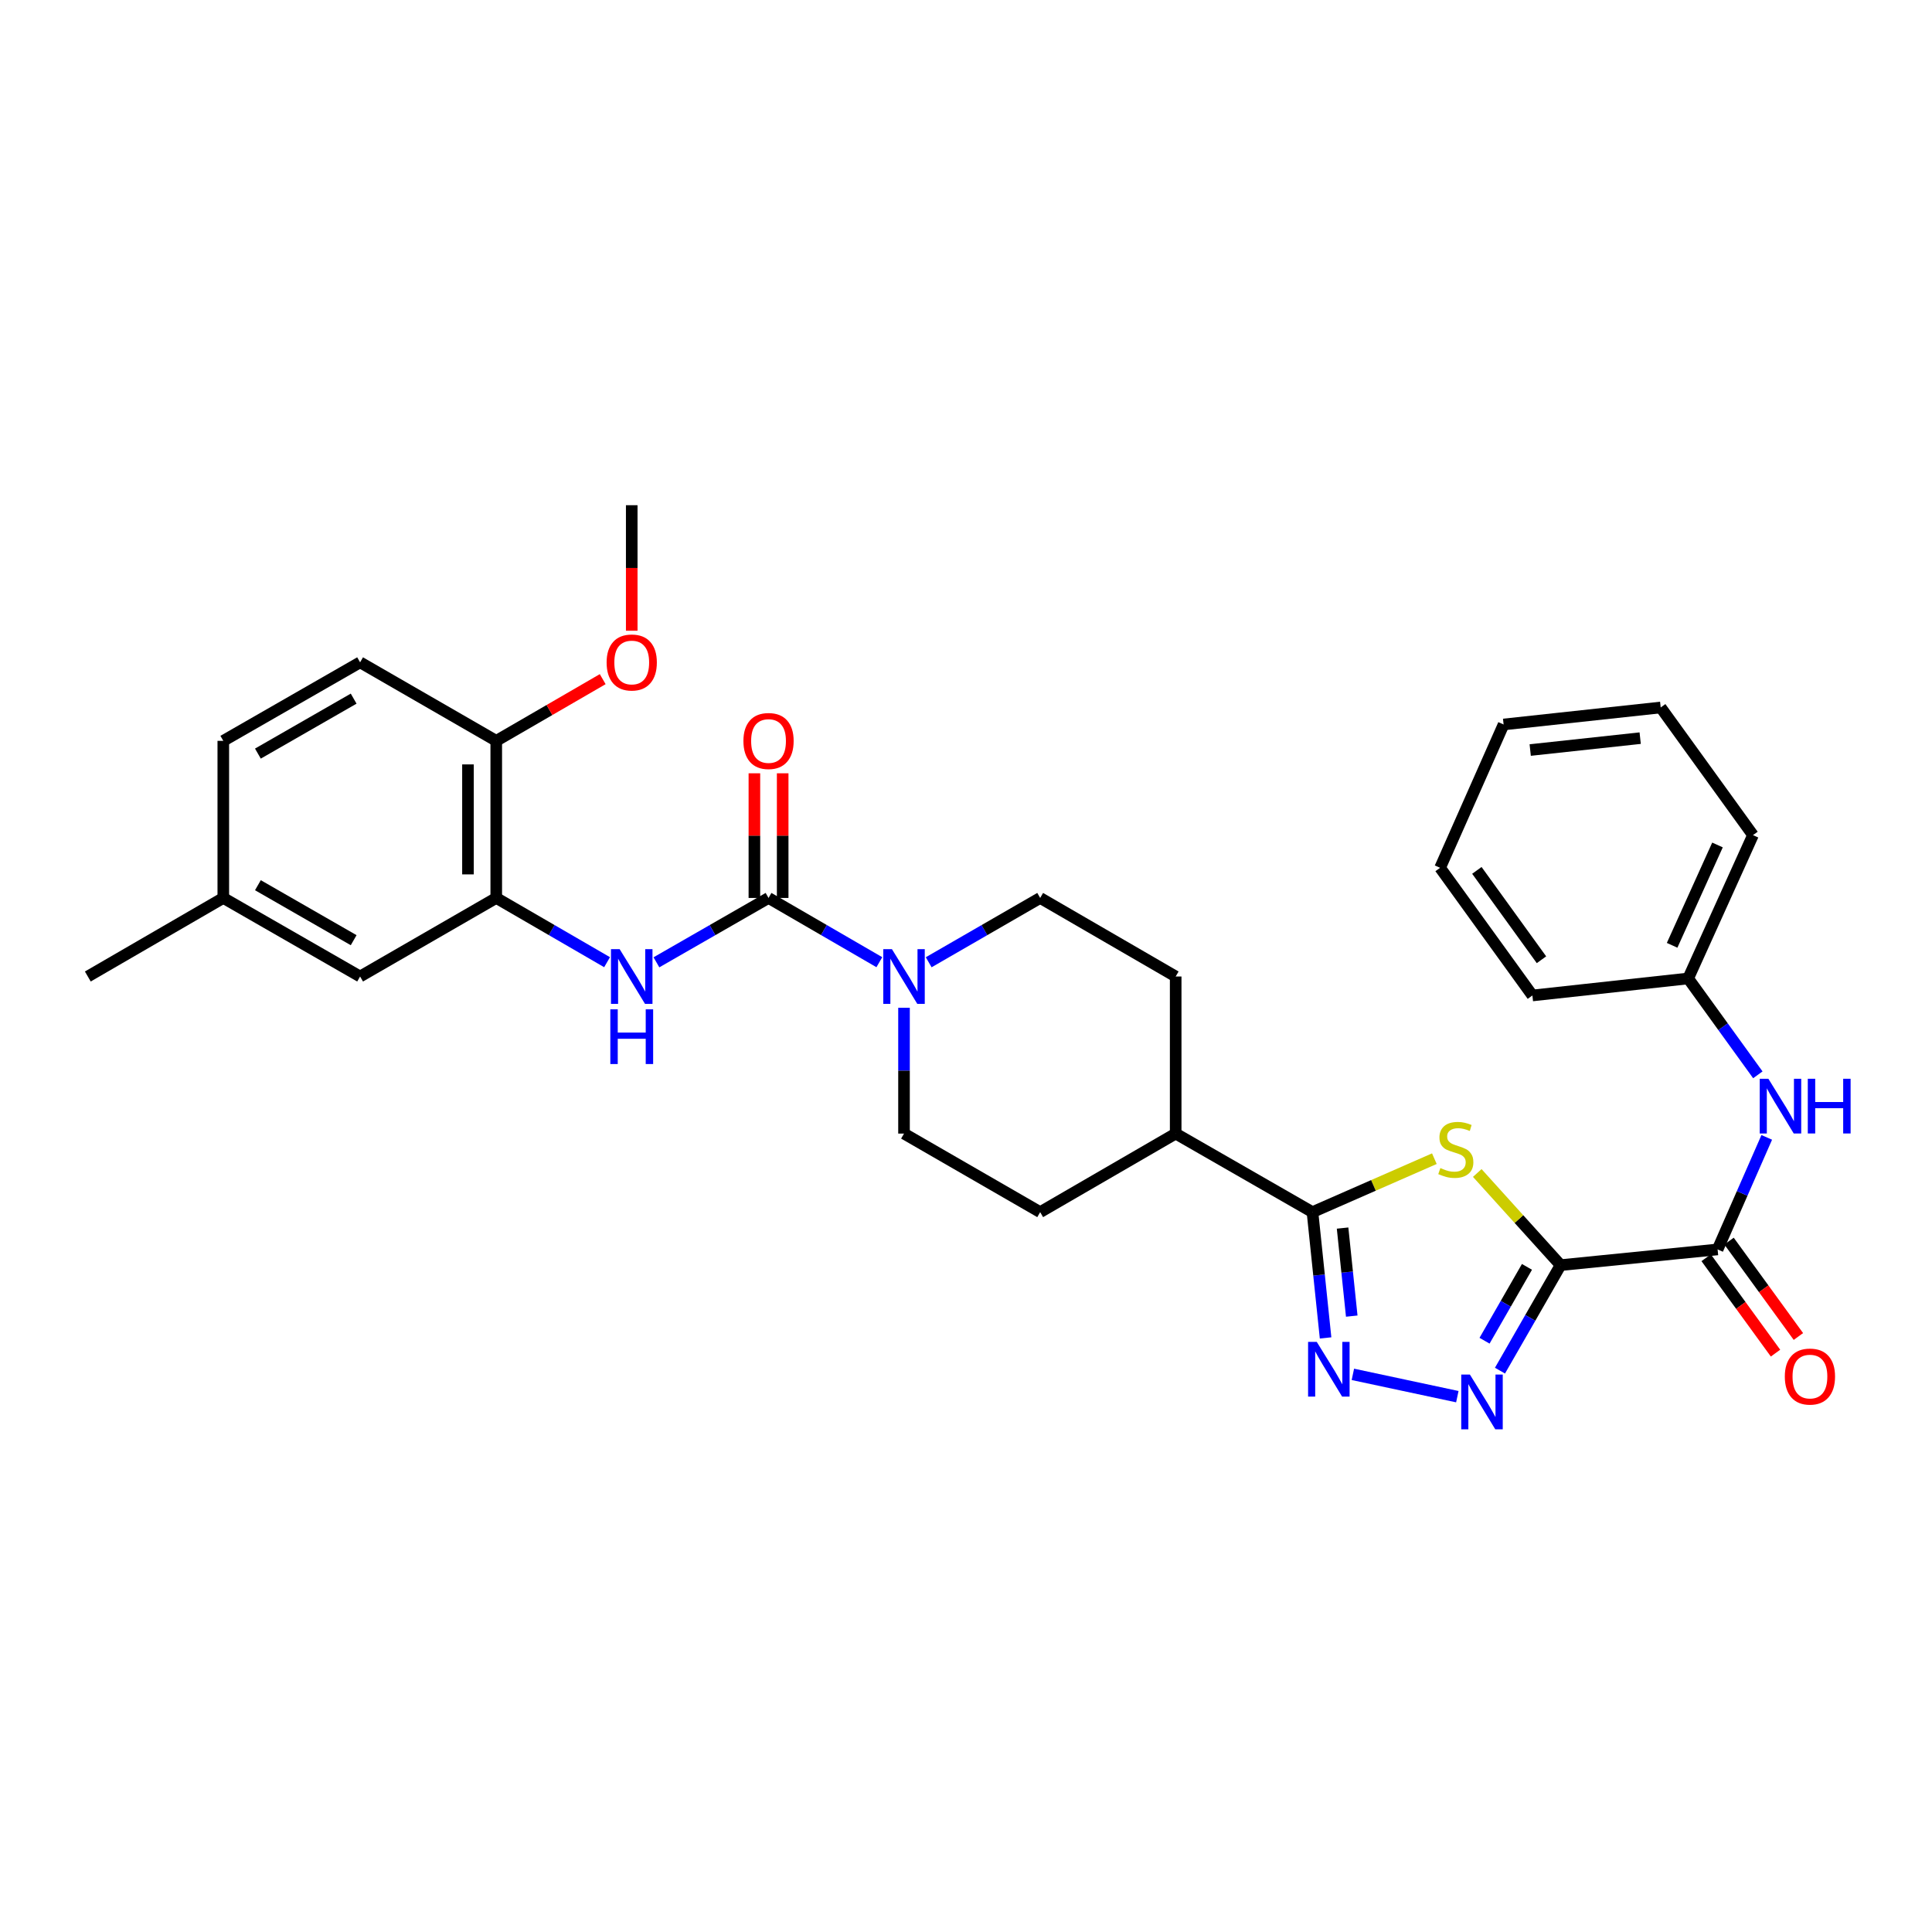 <?xml version='1.0' encoding='iso-8859-1'?>
<svg version='1.1' baseProfile='full'
              xmlns='http://www.w3.org/2000/svg'
                      xmlns:rdkit='http://www.rdkit.org/xml'
                      xmlns:xlink='http://www.w3.org/1999/xlink'
                  xml:space='preserve'
width='1000px' height='1000px' viewBox='0 0 1000 1000'>
<!-- END OF HEADER -->
<rect style='opacity:1.0;fill:#FFFFFF;stroke:none' width='1000' height='1000' x='0' y='0'> </rect>
<path class='bond-0' d='M 807.752,654.833 L 786.191,630.985' style='fill:none;fill-rule:evenodd;stroke:#000000;stroke-width:6px;stroke-linecap:butt;stroke-linejoin:miter;stroke-opacity:1' />
<path class='bond-0' d='M 786.191,630.985 L 764.63,607.137' style='fill:none;fill-rule:evenodd;stroke:#CCCC00;stroke-width:6px;stroke-linecap:butt;stroke-linejoin:miter;stroke-opacity:1' />
<path class='bond-1' d='M 807.752,654.833 L 792.069,682.136' style='fill:none;fill-rule:evenodd;stroke:#000000;stroke-width:6px;stroke-linecap:butt;stroke-linejoin:miter;stroke-opacity:1' />
<path class='bond-1' d='M 792.069,682.136 L 776.385,709.439' style='fill:none;fill-rule:evenodd;stroke:#0000FF;stroke-width:6px;stroke-linecap:butt;stroke-linejoin:miter;stroke-opacity:1' />
<path class='bond-1' d='M 790.353,655.731 L 779.374,674.843' style='fill:none;fill-rule:evenodd;stroke:#000000;stroke-width:6px;stroke-linecap:butt;stroke-linejoin:miter;stroke-opacity:1' />
<path class='bond-1' d='M 779.374,674.843 L 768.396,693.956' style='fill:none;fill-rule:evenodd;stroke:#0000FF;stroke-width:6px;stroke-linecap:butt;stroke-linejoin:miter;stroke-opacity:1' />
<path class='bond-5' d='M 807.752,654.833 L 889.027,646.699' style='fill:none;fill-rule:evenodd;stroke:#000000;stroke-width:6px;stroke-linecap:butt;stroke-linejoin:miter;stroke-opacity:1' />
<path class='bond-3' d='M 742.423,599.729 L 710.88,613.564' style='fill:none;fill-rule:evenodd;stroke:#CCCC00;stroke-width:6px;stroke-linecap:butt;stroke-linejoin:miter;stroke-opacity:1' />
<path class='bond-3' d='M 710.88,613.564 L 679.338,627.399' style='fill:none;fill-rule:evenodd;stroke:#000000;stroke-width:6px;stroke-linecap:butt;stroke-linejoin:miter;stroke-opacity:1' />
<path class='bond-2' d='M 754.312,722.913 L 700.245,711.364' style='fill:none;fill-rule:evenodd;stroke:#0000FF;stroke-width:6px;stroke-linecap:butt;stroke-linejoin:miter;stroke-opacity:1' />
<path class='bond-31' d='M 686.117,692.503 L 682.727,659.951' style='fill:none;fill-rule:evenodd;stroke:#0000FF;stroke-width:6px;stroke-linecap:butt;stroke-linejoin:miter;stroke-opacity:1' />
<path class='bond-31' d='M 682.727,659.951 L 679.338,627.399' style='fill:none;fill-rule:evenodd;stroke:#000000;stroke-width:6px;stroke-linecap:butt;stroke-linejoin:miter;stroke-opacity:1' />
<path class='bond-31' d='M 699.661,681.221 L 697.288,658.435' style='fill:none;fill-rule:evenodd;stroke:#0000FF;stroke-width:6px;stroke-linecap:butt;stroke-linejoin:miter;stroke-opacity:1' />
<path class='bond-31' d='M 697.288,658.435 L 694.916,635.649' style='fill:none;fill-rule:evenodd;stroke:#000000;stroke-width:6px;stroke-linecap:butt;stroke-linejoin:miter;stroke-opacity:1' />
<path class='bond-10' d='M 679.338,627.399 L 608.53,586.742' style='fill:none;fill-rule:evenodd;stroke:#000000;stroke-width:6px;stroke-linecap:butt;stroke-linejoin:miter;stroke-opacity:1' />
<path class='bond-4' d='M 397.792,464.777 L 426.471,481.404' style='fill:none;fill-rule:evenodd;stroke:#000000;stroke-width:6px;stroke-linecap:butt;stroke-linejoin:miter;stroke-opacity:1' />
<path class='bond-4' d='M 426.471,481.404 L 455.149,498.032' style='fill:none;fill-rule:evenodd;stroke:#0000FF;stroke-width:6px;stroke-linecap:butt;stroke-linejoin:miter;stroke-opacity:1' />
<path class='bond-7' d='M 397.792,464.777 L 368.779,481.436' style='fill:none;fill-rule:evenodd;stroke:#000000;stroke-width:6px;stroke-linecap:butt;stroke-linejoin:miter;stroke-opacity:1' />
<path class='bond-7' d='M 368.779,481.436 L 339.766,498.095' style='fill:none;fill-rule:evenodd;stroke:#0000FF;stroke-width:6px;stroke-linecap:butt;stroke-linejoin:miter;stroke-opacity:1' />
<path class='bond-11' d='M 405.112,464.777 L 405.112,432.515' style='fill:none;fill-rule:evenodd;stroke:#000000;stroke-width:6px;stroke-linecap:butt;stroke-linejoin:miter;stroke-opacity:1' />
<path class='bond-11' d='M 405.112,432.515 L 405.112,400.254' style='fill:none;fill-rule:evenodd;stroke:#FF0000;stroke-width:6px;stroke-linecap:butt;stroke-linejoin:miter;stroke-opacity:1' />
<path class='bond-11' d='M 390.472,464.777 L 390.472,432.515' style='fill:none;fill-rule:evenodd;stroke:#000000;stroke-width:6px;stroke-linecap:butt;stroke-linejoin:miter;stroke-opacity:1' />
<path class='bond-11' d='M 390.472,432.515 L 390.472,400.254' style='fill:none;fill-rule:evenodd;stroke:#FF0000;stroke-width:6px;stroke-linecap:butt;stroke-linejoin:miter;stroke-opacity:1' />
<path class='bond-9' d='M 889.027,646.699 L 901.747,617.705' style='fill:none;fill-rule:evenodd;stroke:#000000;stroke-width:6px;stroke-linecap:butt;stroke-linejoin:miter;stroke-opacity:1' />
<path class='bond-9' d='M 901.747,617.705 L 914.468,588.71' style='fill:none;fill-rule:evenodd;stroke:#0000FF;stroke-width:6px;stroke-linecap:butt;stroke-linejoin:miter;stroke-opacity:1' />
<path class='bond-15' d='M 883.107,651.004 L 901.057,675.691' style='fill:none;fill-rule:evenodd;stroke:#000000;stroke-width:6px;stroke-linecap:butt;stroke-linejoin:miter;stroke-opacity:1' />
<path class='bond-15' d='M 901.057,675.691 L 919.008,700.377' style='fill:none;fill-rule:evenodd;stroke:#FF0000;stroke-width:6px;stroke-linecap:butt;stroke-linejoin:miter;stroke-opacity:1' />
<path class='bond-15' d='M 894.947,642.395 L 912.898,667.081' style='fill:none;fill-rule:evenodd;stroke:#000000;stroke-width:6px;stroke-linecap:butt;stroke-linejoin:miter;stroke-opacity:1' />
<path class='bond-15' d='M 912.898,667.081 L 930.848,691.767' style='fill:none;fill-rule:evenodd;stroke:#FF0000;stroke-width:6px;stroke-linecap:butt;stroke-linejoin:miter;stroke-opacity:1' />
<path class='bond-6' d='M 480.69,498.065 L 509.54,481.421' style='fill:none;fill-rule:evenodd;stroke:#0000FF;stroke-width:6px;stroke-linecap:butt;stroke-linejoin:miter;stroke-opacity:1' />
<path class='bond-6' d='M 509.54,481.421 L 538.39,464.777' style='fill:none;fill-rule:evenodd;stroke:#000000;stroke-width:6px;stroke-linecap:butt;stroke-linejoin:miter;stroke-opacity:1' />
<path class='bond-32' d='M 467.916,521.627 L 467.916,554.184' style='fill:none;fill-rule:evenodd;stroke:#0000FF;stroke-width:6px;stroke-linecap:butt;stroke-linejoin:miter;stroke-opacity:1' />
<path class='bond-32' d='M 467.916,554.184 L 467.916,586.742' style='fill:none;fill-rule:evenodd;stroke:#000000;stroke-width:6px;stroke-linecap:butt;stroke-linejoin:miter;stroke-opacity:1' />
<path class='bond-8' d='M 314.218,498.032 L 285.539,481.404' style='fill:none;fill-rule:evenodd;stroke:#0000FF;stroke-width:6px;stroke-linecap:butt;stroke-linejoin:miter;stroke-opacity:1' />
<path class='bond-8' d='M 285.539,481.404 L 256.86,464.777' style='fill:none;fill-rule:evenodd;stroke:#000000;stroke-width:6px;stroke-linecap:butt;stroke-linejoin:miter;stroke-opacity:1' />
<path class='bond-12' d='M 256.86,464.777 L 256.86,383.461' style='fill:none;fill-rule:evenodd;stroke:#000000;stroke-width:6px;stroke-linecap:butt;stroke-linejoin:miter;stroke-opacity:1' />
<path class='bond-12' d='M 242.22,452.579 L 242.22,395.658' style='fill:none;fill-rule:evenodd;stroke:#000000;stroke-width:6px;stroke-linecap:butt;stroke-linejoin:miter;stroke-opacity:1' />
<path class='bond-16' d='M 256.86,464.777 L 186.386,505.434' style='fill:none;fill-rule:evenodd;stroke:#000000;stroke-width:6px;stroke-linecap:butt;stroke-linejoin:miter;stroke-opacity:1' />
<path class='bond-20' d='M 909.856,556.326 L 891.825,531.389' style='fill:none;fill-rule:evenodd;stroke:#0000FF;stroke-width:6px;stroke-linecap:butt;stroke-linejoin:miter;stroke-opacity:1' />
<path class='bond-20' d='M 891.825,531.389 L 873.794,506.451' style='fill:none;fill-rule:evenodd;stroke:#000000;stroke-width:6px;stroke-linecap:butt;stroke-linejoin:miter;stroke-opacity:1' />
<path class='bond-17' d='M 608.53,586.742 L 538.39,627.399' style='fill:none;fill-rule:evenodd;stroke:#000000;stroke-width:6px;stroke-linecap:butt;stroke-linejoin:miter;stroke-opacity:1' />
<path class='bond-18' d='M 608.53,586.742 L 608.53,505.434' style='fill:none;fill-rule:evenodd;stroke:#000000;stroke-width:6px;stroke-linecap:butt;stroke-linejoin:miter;stroke-opacity:1' />
<path class='bond-19' d='M 256.86,383.461 L 186.386,342.82' style='fill:none;fill-rule:evenodd;stroke:#000000;stroke-width:6px;stroke-linecap:butt;stroke-linejoin:miter;stroke-opacity:1' />
<path class='bond-23' d='M 256.86,383.461 L 284.409,367.495' style='fill:none;fill-rule:evenodd;stroke:#000000;stroke-width:6px;stroke-linecap:butt;stroke-linejoin:miter;stroke-opacity:1' />
<path class='bond-23' d='M 284.409,367.495 L 311.958,351.528' style='fill:none;fill-rule:evenodd;stroke:#FF0000;stroke-width:6px;stroke-linecap:butt;stroke-linejoin:miter;stroke-opacity:1' />
<path class='bond-13' d='M 538.39,464.777 L 608.53,505.434' style='fill:none;fill-rule:evenodd;stroke:#000000;stroke-width:6px;stroke-linecap:butt;stroke-linejoin:miter;stroke-opacity:1' />
<path class='bond-14' d='M 467.916,586.742 L 538.39,627.399' style='fill:none;fill-rule:evenodd;stroke:#000000;stroke-width:6px;stroke-linecap:butt;stroke-linejoin:miter;stroke-opacity:1' />
<path class='bond-21' d='M 186.386,505.434 L 115.579,464.777' style='fill:none;fill-rule:evenodd;stroke:#000000;stroke-width:6px;stroke-linecap:butt;stroke-linejoin:miter;stroke-opacity:1' />
<path class='bond-21' d='M 183.055,486.64 L 133.49,458.18' style='fill:none;fill-rule:evenodd;stroke:#000000;stroke-width:6px;stroke-linecap:butt;stroke-linejoin:miter;stroke-opacity:1' />
<path class='bond-34' d='M 186.386,342.82 L 115.579,383.461' style='fill:none;fill-rule:evenodd;stroke:#000000;stroke-width:6px;stroke-linecap:butt;stroke-linejoin:miter;stroke-opacity:1' />
<path class='bond-34' d='M 183.053,361.613 L 133.488,390.062' style='fill:none;fill-rule:evenodd;stroke:#000000;stroke-width:6px;stroke-linecap:butt;stroke-linejoin:miter;stroke-opacity:1' />
<path class='bond-25' d='M 873.794,506.451 L 907.343,432.26' style='fill:none;fill-rule:evenodd;stroke:#000000;stroke-width:6px;stroke-linecap:butt;stroke-linejoin:miter;stroke-opacity:1' />
<path class='bond-25' d='M 865.487,489.29 L 888.971,437.357' style='fill:none;fill-rule:evenodd;stroke:#000000;stroke-width:6px;stroke-linecap:butt;stroke-linejoin:miter;stroke-opacity:1' />
<path class='bond-26' d='M 873.794,506.451 L 793.17,515.251' style='fill:none;fill-rule:evenodd;stroke:#000000;stroke-width:6px;stroke-linecap:butt;stroke-linejoin:miter;stroke-opacity:1' />
<path class='bond-22' d='M 115.579,464.777 L 115.579,383.461' style='fill:none;fill-rule:evenodd;stroke:#000000;stroke-width:6px;stroke-linecap:butt;stroke-linejoin:miter;stroke-opacity:1' />
<path class='bond-24' d='M 115.579,464.777 L 45.455,505.434' style='fill:none;fill-rule:evenodd;stroke:#000000;stroke-width:6px;stroke-linecap:butt;stroke-linejoin:miter;stroke-opacity:1' />
<path class='bond-27' d='M 326.984,326.467 L 326.984,293.981' style='fill:none;fill-rule:evenodd;stroke:#FF0000;stroke-width:6px;stroke-linecap:butt;stroke-linejoin:miter;stroke-opacity:1' />
<path class='bond-27' d='M 326.984,293.981 L 326.984,261.496' style='fill:none;fill-rule:evenodd;stroke:#000000;stroke-width:6px;stroke-linecap:butt;stroke-linejoin:miter;stroke-opacity:1' />
<path class='bond-28' d='M 907.343,432.26 L 859.577,366.186' style='fill:none;fill-rule:evenodd;stroke:#000000;stroke-width:6px;stroke-linecap:butt;stroke-linejoin:miter;stroke-opacity:1' />
<path class='bond-29' d='M 793.17,515.251 L 745.395,449.177' style='fill:none;fill-rule:evenodd;stroke:#000000;stroke-width:6px;stroke-linecap:butt;stroke-linejoin:miter;stroke-opacity:1' />
<path class='bond-29' d='M 797.867,496.762 L 764.425,450.51' style='fill:none;fill-rule:evenodd;stroke:#000000;stroke-width:6px;stroke-linecap:butt;stroke-linejoin:miter;stroke-opacity:1' />
<path class='bond-33' d='M 859.577,366.186 L 778.262,374.986' style='fill:none;fill-rule:evenodd;stroke:#000000;stroke-width:6px;stroke-linecap:butt;stroke-linejoin:miter;stroke-opacity:1' />
<path class='bond-33' d='M 848.955,382.061 L 792.034,388.221' style='fill:none;fill-rule:evenodd;stroke:#000000;stroke-width:6px;stroke-linecap:butt;stroke-linejoin:miter;stroke-opacity:1' />
<path class='bond-30' d='M 745.395,449.177 L 778.262,374.986' style='fill:none;fill-rule:evenodd;stroke:#000000;stroke-width:6px;stroke-linecap:butt;stroke-linejoin:miter;stroke-opacity:1' />
<path  class='atom-1' d='M 745.529 604.579
Q 745.849 604.699, 747.169 605.259
Q 748.489 605.819, 749.929 606.179
Q 751.409 606.499, 752.849 606.499
Q 755.529 606.499, 757.089 605.219
Q 758.649 603.899, 758.649 601.619
Q 758.649 600.059, 757.849 599.099
Q 757.089 598.139, 755.889 597.619
Q 754.689 597.099, 752.689 596.499
Q 750.169 595.739, 748.649 595.019
Q 747.169 594.299, 746.089 592.779
Q 745.049 591.259, 745.049 588.699
Q 745.049 585.139, 747.449 582.939
Q 749.889 580.739, 754.689 580.739
Q 757.969 580.739, 761.689 582.299
L 760.769 585.379
Q 757.369 583.979, 754.809 583.979
Q 752.049 583.979, 750.529 585.139
Q 749.009 586.259, 749.049 588.219
Q 749.049 589.739, 749.809 590.659
Q 750.609 591.579, 751.729 592.099
Q 752.889 592.619, 754.809 593.219
Q 757.369 594.019, 758.889 594.819
Q 760.409 595.619, 761.489 597.259
Q 762.609 598.859, 762.609 601.619
Q 762.609 605.539, 759.969 607.659
Q 757.369 609.739, 753.009 609.739
Q 750.489 609.739, 748.569 609.179
Q 746.689 608.659, 744.449 607.739
L 745.529 604.579
' fill='#CCCC00'/>
<path  class='atom-2' d='M 760.818 711.48
L 770.098 726.48
Q 771.018 727.96, 772.498 730.64
Q 773.978 733.32, 774.058 733.48
L 774.058 711.48
L 777.818 711.48
L 777.818 739.8
L 773.938 739.8
L 763.978 723.4
Q 762.818 721.48, 761.578 719.28
Q 760.378 717.08, 760.018 716.4
L 760.018 739.8
L 756.338 739.8
L 756.338 711.48
L 760.818 711.48
' fill='#0000FF'/>
<path  class='atom-3' d='M 681.544 694.547
L 690.824 709.547
Q 691.744 711.027, 693.224 713.707
Q 694.704 716.387, 694.784 716.547
L 694.784 694.547
L 698.544 694.547
L 698.544 722.867
L 694.664 722.867
L 684.704 706.467
Q 683.544 704.547, 682.304 702.347
Q 681.104 700.147, 680.744 699.467
L 680.744 722.867
L 677.064 722.867
L 677.064 694.547
L 681.544 694.547
' fill='#0000FF'/>
<path  class='atom-7' d='M 461.656 491.274
L 470.936 506.274
Q 471.856 507.754, 473.336 510.434
Q 474.816 513.114, 474.896 513.274
L 474.896 491.274
L 478.656 491.274
L 478.656 519.594
L 474.776 519.594
L 464.816 503.194
Q 463.656 501.274, 462.416 499.074
Q 461.216 496.874, 460.856 496.194
L 460.856 519.594
L 457.176 519.594
L 457.176 491.274
L 461.656 491.274
' fill='#0000FF'/>
<path  class='atom-8' d='M 320.724 491.274
L 330.004 506.274
Q 330.924 507.754, 332.404 510.434
Q 333.884 513.114, 333.964 513.274
L 333.964 491.274
L 337.724 491.274
L 337.724 519.594
L 333.844 519.594
L 323.884 503.194
Q 322.724 501.274, 321.484 499.074
Q 320.284 496.874, 319.924 496.194
L 319.924 519.594
L 316.244 519.594
L 316.244 491.274
L 320.724 491.274
' fill='#0000FF'/>
<path  class='atom-8' d='M 315.904 522.426
L 319.744 522.426
L 319.744 534.466
L 334.224 534.466
L 334.224 522.426
L 338.064 522.426
L 338.064 550.746
L 334.224 550.746
L 334.224 537.666
L 319.744 537.666
L 319.744 550.746
L 315.904 550.746
L 315.904 522.426
' fill='#0000FF'/>
<path  class='atom-10' d='M 915.308 558.365
L 924.588 573.365
Q 925.508 574.845, 926.988 577.525
Q 928.468 580.205, 928.548 580.365
L 928.548 558.365
L 932.308 558.365
L 932.308 586.685
L 928.428 586.685
L 918.468 570.285
Q 917.308 568.365, 916.068 566.165
Q 914.868 563.965, 914.508 563.285
L 914.508 586.685
L 910.828 586.685
L 910.828 558.365
L 915.308 558.365
' fill='#0000FF'/>
<path  class='atom-10' d='M 935.708 558.365
L 939.548 558.365
L 939.548 570.405
L 954.028 570.405
L 954.028 558.365
L 957.868 558.365
L 957.868 586.685
L 954.028 586.685
L 954.028 573.605
L 939.548 573.605
L 939.548 586.685
L 935.708 586.685
L 935.708 558.365
' fill='#0000FF'/>
<path  class='atom-12' d='M 384.792 383.541
Q 384.792 376.741, 388.152 372.941
Q 391.512 369.141, 397.792 369.141
Q 404.072 369.141, 407.432 372.941
Q 410.792 376.741, 410.792 383.541
Q 410.792 390.421, 407.392 394.341
Q 403.992 398.221, 397.792 398.221
Q 391.552 398.221, 388.152 394.341
Q 384.792 390.461, 384.792 383.541
M 397.792 395.021
Q 402.112 395.021, 404.432 392.141
Q 406.792 389.221, 406.792 383.541
Q 406.792 377.981, 404.432 375.181
Q 402.112 372.341, 397.792 372.341
Q 393.472 372.341, 391.112 375.141
Q 388.792 377.941, 388.792 383.541
Q 388.792 389.261, 391.112 392.141
Q 393.472 395.021, 397.792 395.021
' fill='#FF0000'/>
<path  class='atom-16' d='M 923.818 712.504
Q 923.818 705.704, 927.178 701.904
Q 930.538 698.104, 936.818 698.104
Q 943.098 698.104, 946.458 701.904
Q 949.818 705.704, 949.818 712.504
Q 949.818 719.384, 946.418 723.304
Q 943.018 727.184, 936.818 727.184
Q 930.578 727.184, 927.178 723.304
Q 923.818 719.424, 923.818 712.504
M 936.818 723.984
Q 941.138 723.984, 943.458 721.104
Q 945.818 718.184, 945.818 712.504
Q 945.818 706.944, 943.458 704.144
Q 941.138 701.304, 936.818 701.304
Q 932.498 701.304, 930.138 704.104
Q 927.818 706.904, 927.818 712.504
Q 927.818 718.224, 930.138 721.104
Q 932.498 723.984, 936.818 723.984
' fill='#FF0000'/>
<path  class='atom-24' d='M 313.984 342.9
Q 313.984 336.1, 317.344 332.3
Q 320.704 328.5, 326.984 328.5
Q 333.264 328.5, 336.624 332.3
Q 339.984 336.1, 339.984 342.9
Q 339.984 349.78, 336.584 353.7
Q 333.184 357.58, 326.984 357.58
Q 320.744 357.58, 317.344 353.7
Q 313.984 349.82, 313.984 342.9
M 326.984 354.38
Q 331.304 354.38, 333.624 351.5
Q 335.984 348.58, 335.984 342.9
Q 335.984 337.34, 333.624 334.54
Q 331.304 331.7, 326.984 331.7
Q 322.664 331.7, 320.304 334.5
Q 317.984 337.3, 317.984 342.9
Q 317.984 348.62, 320.304 351.5
Q 322.664 354.38, 326.984 354.38
' fill='#FF0000'/>
</svg>
